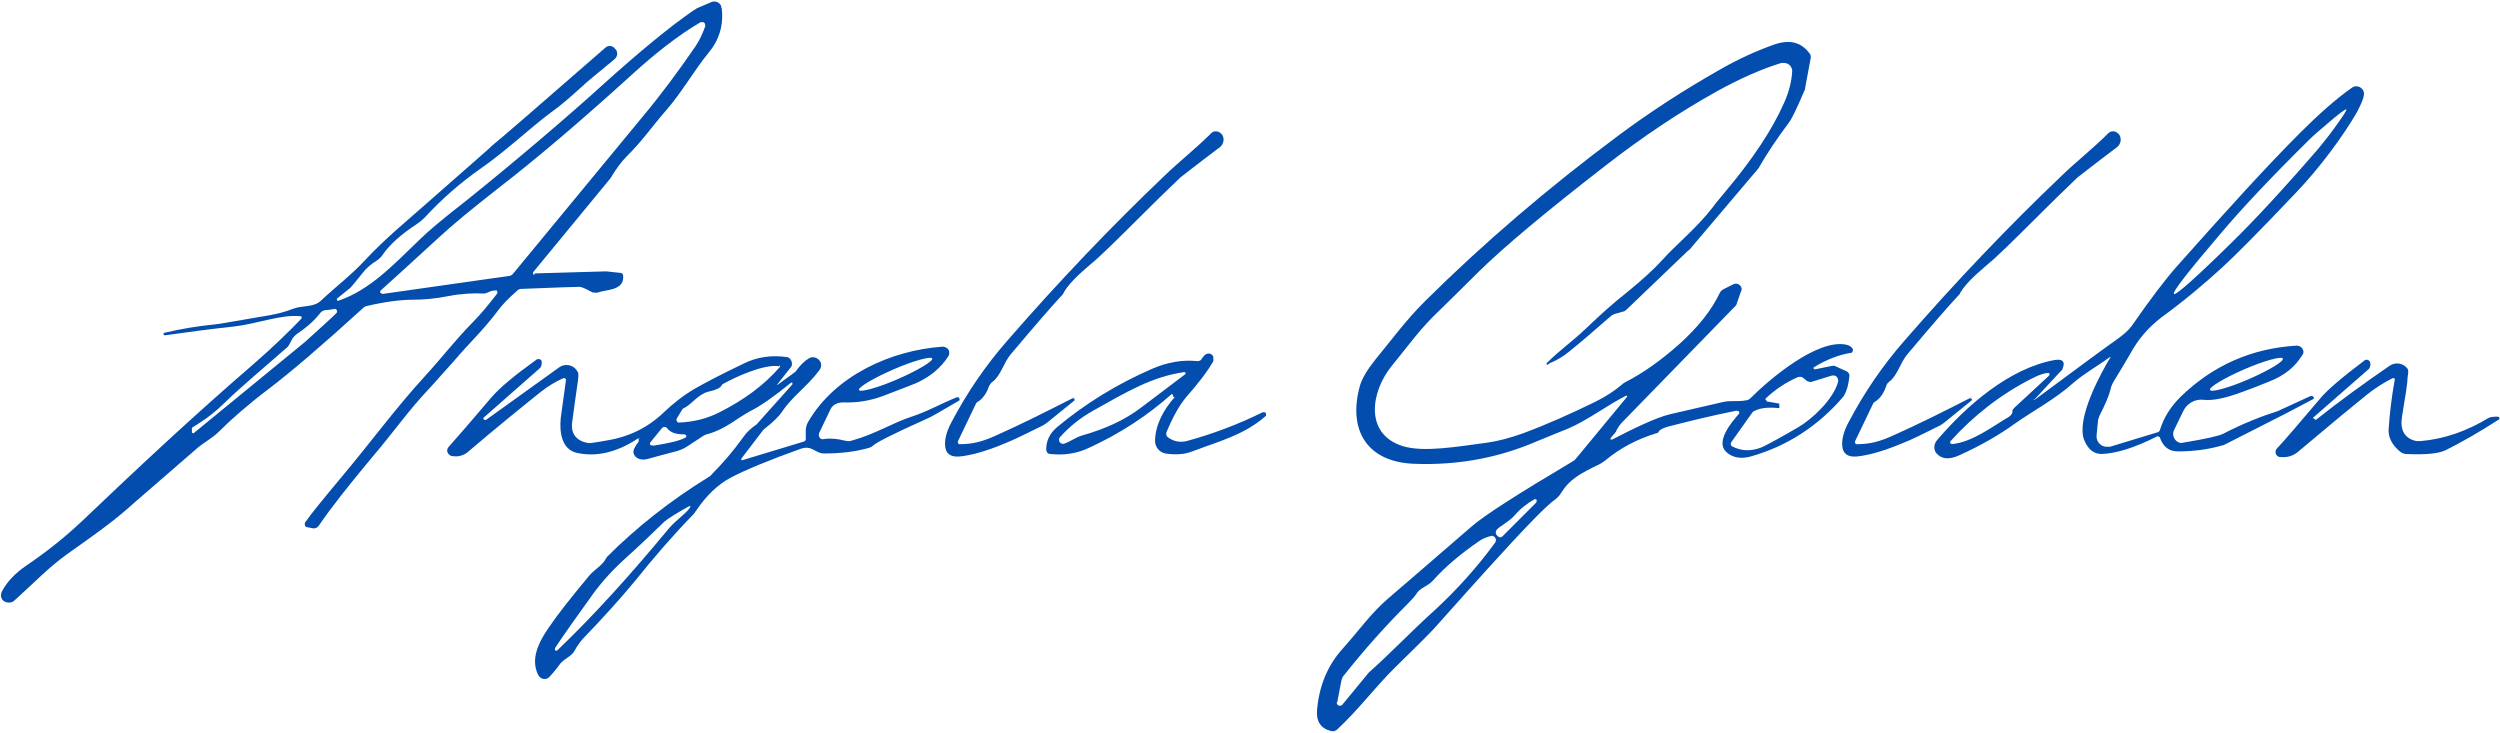 <?xml version="1.0" encoding="UTF-8"?>
<svg id="Layer_1" xmlns="http://www.w3.org/2000/svg" version="1.1" viewBox="0 0 484.6 142.1">
  <!-- Generator: Adobe Illustrator 30.0.0, SVG Export Plug-In . SVG Version: 2.1.1 Build 123)  -->
  <defs>
    <style>
      .st0 {
        fill: #024dae;
      }
    </style>
  </defs>
  <path class="st0" d="M103.6,53l13.9-.4h0l2.8.3c.3,0,.5.3.5.6.2,2.9-3.4,2.6-4.9,3.2-.3.1-.7,0-1,0-1.3-.7-2.2-1.1-2.5-1.1-4.4.1-8.2.3-11.3.4-.3,0-.7.1-.9.4-1.6,1.4-2.9,2.7-3.9,4.1-2.9,3.8-4.9,5.5-8.5,9.7-1.8,2-3.2,3.6-4.3,4.8-4.3,4.5-6.9,8.4-11.5,13.8-4.5,5.4-7.9,9.7-10.2,13.1-.3.4-.7.6-1.2.5l-1-.2c-.4,0-.6-.4-.5-.8,0,0,0-.2.1-.2,1.1-1.6,3.4-4.4,6.9-8.6,5.8-6.9,10.6-13.5,16.2-19.6,4-4.4,5.6-6.7,9.5-10.7,1.3-1.3,2.8-3.1,4.5-5.3.2-.2.1-.5,0-.7,0,0,0,0-.1,0-.3,0-.7,0-1.2.2-.6.3-1,.4-1.2.4-1.9-.1-4.3,0-6.9.5-2.5.5-4.8.7-6.8.7-2.5,0-5.5.4-8.9,1.2-.3,0-.6.2-.8.4-7.9,7.2-14,12.4-18.2,15.6-4.1,3.1-7.3,5.9-9.8,8.4-1.2,1.2-3.2,2.3-4.2,3.2-7.1,6.2-11.7,10.1-13.7,11.9-3.7,3.2-7.7,5.9-11.6,8.7-3.6,2.6-6.2,5.4-10.1,8.9-.6.6-1.6.5-2.2,0-.5-.5-.5-1.2-.2-1.8,1-1.9,2.6-3.5,4.6-4.9,4-2.7,7.5-5.5,10.6-8.4,10.7-10.2,21.8-20.6,33.4-30.6,3.8-3.3,6.9-6.3,9.4-8.9.1-.1.1-.4,0-.5,0,0-.1,0-.2,0-3.7-.4-8.4,1.5-12.9,2-4.7.5-9.1,1.1-13.3,1.7-.1,0-.2,0-.3-.2h0c0-.1,0-.3.2-.3,3.4-.8,6.6-1.3,9.6-1.6.6,0,4.2-.7,10.8-1.8,1.7-.3,3.1-.7,4.4-1.2,2-.8,4.1-.2,5.6-1.7,3.1-2.9,5.7-4.8,8.4-7.7,4-4.3,8.1-7.6,12.6-11.6,7.7-6.8,11.8-10.3,12-10.6,1.4-1.1,8.8-7.5,22.1-19.1.5-.4,1.2-.4,1.7.1,0,0,.1.2.2.2l.2.3c.3.6.1,1.3-.4,1.7-3.5,2.9-5.6,4.6-6.2,5.2-2.1,1.9-4.1,3.7-6.1,5.1-4.3,3.2-8.6,7.4-13.8,11-3.7,2.6-7.3,5.7-10.7,9.4-.5.5-1,.9-1.6,1.3-2.9,1.9-5.2,3.9-6.6,6-.2.3-.5.6-.9.9-1.3.8-2.2,1.6-2.9,2.5-1.2,1.5-2,2.5-2.4,2.9-1.6,1.3-2.5,2-2.6,2.1,0,.1,0,.3.1.4,0,0,.1,0,.2,0,6.1-2.1,10.5-6.8,15.9-12,1.5-1.5,4.5-4,9-7.5,9.1-7.3,19.8-16.4,26.6-22.6,6.9-6.2,12.7-11,17.5-14.3.2,0,.3-.2.5-.3l2.8-1.2c.7-.3,1.6,0,1.9.8,0,.1,0,.3.1.4.4,3.3-.5,6.2-2.6,8.7-2.5,3-5.2,7.7-8.1,11-3.2,3.7-4.5,5.8-7.8,9.1-1,1-2,2.4-3.1,4.2,0,0,0,0,0,0l-14.9,18.1c-.1.2-.1.4,0,.5,0,0,.2,0,.3,0ZM74,57l24.6-3.5c.3,0,.7-.2.9-.5,3.1-3.8,11.5-13.9,25-30.3,3.6-4.3,7-8.9,10.3-13.7.8-1.2,1.4-2.5,1.9-3.9,0-.3,0-.7-.4-.8-.2,0-.3,0-.5,0-4.6,2.7-8.9,6.2-12.8,9.7-10,9.1-18.8,16.6-26.3,22.4-5,3.9-8.9,7.1-11.7,9.7-5.8,5.3-9.5,8.7-11.2,10.2-.1.1-.2.4,0,.5,0,0,.2.1.3.1ZM63.2,60.1c-.5,0-1,.3-1.3.8-1.3,1.6-2.8,2.8-4.3,3.8-.4.3-.8.7-1,1.1-.4.8-.7,1.3-.8,1.4-4.3,3.8-8.9,7.6-12.5,11.1-1.4,1.4-3.4,3-6.1,4.6,0,0,0,0,0,0v1c.2,0,.2.1.3.1,0,0,0,0,0,0,13.2-10.8,20.4-16.7,21.6-17.7,3.1-2.8,5.1-4.6,6.1-5.6.2-.2.2-.5,0-.7-.1-.1-.3-.2-.4-.1l-1.4.2Z"/>
  <path class="st0" d="M300,70.7c0,0-.2,0-.2-.1,0,0,0-.1,0-.2,2.6-2.6,5-4.2,7.7-6.8,2.7-2.6,5.3-4.9,7.7-6.8,3.1-2.5,5.5-4.7,7.2-6.6,2.2-2.5,6.5-6,9.5-9.9.8-1.1,1.7-2.1,2.5-3.1,5.3-6.3,9.1-12,11.4-17.2,1-2.2,1.5-4.3,1.6-6.2,0-.9-.7-1.6-1.6-1.6-.2,0-.3,0-.5,0-3.6,1.1-7.8,2.9-12.5,5.5-7,3.9-14.1,8.6-21.2,14.1-11.5,8.9-19.8,15.8-24.9,20.8-4.3,4.3-6.8,6.7-7.5,7.4-3.9,3.7-5.5,6.1-9.4,10.9-4.1,5-5.4,13.3,2.2,15.6,4,1.2,10.3.1,16.3-.7,2.1-.3,4.4-.9,6.9-1.8,4.6-1.7,9.3-3.8,14.2-6.2,2-1,3.6-2.1,4.8-3.1.3-.3.6-.5,1-.7,3.3-1.7,6.7-4.1,10.2-7.2,3.7-3.3,6.4-6.7,8-10.1.1-.2.3-.4.6-.6l2-1c.6-.3,1.2,0,1.5.5.1.3.2.6,0,.8l-.9,2.6c0,0,0,.1-.1.2l-22.1,22.7c-.4.4-.8,1-1.1,1.6,0,.2-.5.7-1.1,1.4,0,0,0,.2,0,.3,0,0,.2,0,.3,0,3.9-2,8.3-4.2,11.2-4.9,1.3-.3,4.8-1.1,10.4-2.4,1.4-.3,2.9,0,4.3-.3.4,0,.7-.2,1-.5,3.6-3.6,12.8-11.4,18.4-10.3.6.1,1.1.4,1.3.8.2.3,0,.6-.2.8,0,0-.1,0-.2,0-2.3.4-4.7,1.3-7.1,2.8-.1,0-.1.2,0,.3,0,0,.2.1.2.1l3.4-.7c.1,0,.3,0,.4,0l2.4,1.1c.3.2.5.5.5.8-.2,2.1-.7,3.4-1.2,4.1-4.9,5.7-10.9,9.6-18,11.6-1.9.5-3.5.2-4.7-.9-2.1-2,1-5.7,2.4-7.3.2-.2.2-.5,0-.6-.1,0-.3-.1-.4-.1-5,1-9.4,2.1-13.3,3.1-1,.3-1.6.6-1.8,1-.1.2-.3.3-.5.3-3.6,1.1-6.9,2.8-9.9,5.3-.3.2-.6.4-.9.6-3.9,1.9-5.9,2.9-7.7,5.8-.2.4-.6.7-.9,1-1.8,1.2-6.1,5.7-13.1,13.4-5.8,6.4-9.2,10.3-10.4,11.6-1.2,1.3-3.7,3.8-7.5,7.5-4,3.9-7.1,8.2-11.4,12.2-.3.3-.8.4-1.2.3-2-.5-2.9-1.9-2.7-4.1.4-4.6,2-8.6,5-11.9,3.3-3.7,5.4-6.8,8.9-9.8,1.9-1.6,7.2-6.2,16-13.8,2.5-2.2,9.1-6.4,19.7-12.7.2-.1.3-.2.5-.4l10-12.1c0,0,0-.1,0-.2,0,0-.1,0-.2,0-3.6,1.8-7.5,4.8-11.3,6.4-.7.3-3.3,1.3-7.6,3.1-6.8,2.7-14.2,4-22.1,3.7-9.1-.3-13-6.4-10.6-15.1.4-1.4,1.4-3.1,3-5.1,3.2-3.9,5.9-7.6,9.6-11.3,11.4-11.3,23.9-22,37.6-32.2,6.2-4.6,12.7-8.8,19.4-12.6,3.8-2.2,7.4-3.8,10.8-5,3-1,5.2-.4,6.8,1.8.2.2.2.5.2.8l-1.1,5.9c0,.1,0,.2-.1.4-1.5,3.5-2.5,5.6-3,6.2-2.6,3.5-4.5,6.4-5.8,8.7,0,0-.1.2-.2.3l-13.4,15.8s0,0-.1,0l-12,11.5c-.2.2-.5.4-.7.4l-1.4.4c-.4.1-.8.3-1.1.6-3.3,2.9-6,5.2-8,6.8-1.2,1-2.5,1.7-3.7,2.2ZM342.4,77.8l2.3.4c.1,0,.2,0,.2.2v.3c.1.2,0,.4-.1.4,0,0,0,0-.1,0-2-.2-3.5,0-4.5.5-.3.1-.5.3-.7.6l-3.9,5.5c-.2.3-.1.7.1.8,0,0,0,0,0,0,1.9,1,3.8,1,5.8.2,1.1-.5,3.5-1.8,7.1-3.9,2.6-1.5,6.8-5.4,7.7-8.8.1-.5-.2-1.1-.7-1.2-.2,0-.4,0-.5,0l-3.9,1.2c-.3.1-.7,0-1-.2l-.6-.5c-.3-.3-.7-.3-1.1-.2-2.3,1-4.4,2.4-6.2,4.1-.1.1-.1.3,0,.4,0,0,0,0,.2,0ZM297.8,97.3c.1-.1.1-.4,0-.5-.1,0-.3-.1-.4,0-1.4.8-2.7,1.8-3.9,3.2-1,1.1-2.6,1.9-3.3,2.6-.3.3-.4.9,0,1.2,0,0,0,0,0,0l.2.2c.2.2.6.2.8,0l6.6-6.6ZM259.1,136.1c0,.3.1.6.5.7.2,0,.4,0,.6-.2l5.1-6.2s0,0,.1-.1c4.5-4,7.6-7.4,12.9-12.2,4.1-3.8,8-8.1,11.5-12.9.3-.4.2-.9-.2-1.2-.2-.1-.4-.2-.6-.1-.8.2-1.6.5-2.3,1-3.5,2.4-6.5,4.9-8.9,7.6-1.2,1.3-2.6,1.4-3.3,2.7-.2.3-.7.9-1.6,1.8-4.4,4.4-8.5,9-12.3,13.8-.3.3-.5.7-.6,1.2l-.8,4.2Z"/>
  <path class="st0" d="M409.2,69.5c0,0,0-.2,0-.3,0,0-.2,0-.2,0-2.6,1.9-4.9,3.1-7.2,5.1-3.3,3-8,5.5-11.5,8-2.8,2-6.2,4-10.4,5.9-2.1,1-3.6.8-4.6-.4-.5-.7-.5-1.7.2-2.5,5.7-6.7,14-13.9,22.7-15.5,1.6-.3,2.2.3,1.6,1.7,0,.2-.2.3-.3.4l-5.2,5.6c0,0-.2,0-.3,0h0c0,0,.2.1.4,0,0,0,0,0,0,0,8.1-6,13.5-10,16.2-11.9,1.1-.8,2-1.6,2.6-2.4,3.6-5.2,6.5-9,8.7-11.5,9.6-10.8,17.5-19.5,23.9-25.9,3.7-3.7,7.1-6.7,10.1-8.8.7-.5,1.6-.3,2.1.4.2.3.3.7.2,1.1-.1.8-.6,1.8-1.3,3.2-2.7,4.7-7.3,10.9-11.8,15.6-7.2,7.6-12,12.4-14.3,14.5-3.5,3.2-7.4,6.5-11.8,9.7-2.5,1.9-4.6,4.3-6.2,7.3-1,1.7-2,3.4-3,5-.3.5-.6,1.1-.7,1.7-.3,1.2-1,2.9-2.2,5.2,0,.2-.1.4-.2.6l-.3,3.1c-.1,1.1.7,2.1,1.8,2.2.3,0,.5,0,.8,0l9.2-2.8c.2,0,.4-.2.5-.5.7-2.3,2-4.4,4-6.4,6.3-6.1,13.8-9.4,22.5-9.9.7,0,1.2.5,1.3,1.1,0,.2,0,.5-.2.7-1.4,2.3-3.5,4-6.3,5.1-2.4,1-4.3,1.7-5.7,2.2-3,1.1-5.4,1.6-7.2,1.4-1.6-.2-3.2.7-3.9,2.2l-1.8,3.7c-.4.8,0,1.9.8,2.3.3.2.7.2,1,.1,4.3-.7,6.9-1.3,7.7-1.7,3.9-2,7.4-3.4,10.6-4.4,0,0,0,0,0,0l6.3-2.9c.3-.1.6,0,.7.2,0,0,0,0,0,0v.2c0,0,0,0,0,.1l-5.3,2.8s0,0,0,0l-12.2,6.2s0,0-.1,0c-2.7.8-5.6,1.2-8.7,1.2-1.9,0-2.9-1-3.5-2.6,0-.2-.4-.4-.6-.3,0,0,0,0,0,0-4.3,2.2-7.9,3.3-10.7,3.4-1.5,0-2.6-.8-3.4-2.7-1.6-4.1,3.1-12.8,5.3-16.4ZM421.4,57c.3.3,4.1-3,11.2-10,4.2-4.1,9.8-10.1,16.8-18.2.8-1,1.8-2.2,2.9-3.7,1.8-2.5,2.7-3.8,2.5-3.9-.1-.1-1.4.8-3.7,2.8-1.4,1.2-2.6,2.2-3.5,3.1-7.6,7.5-13.2,13.5-17,18-6.5,7.6-9.5,11.5-9.2,11.8ZM442.5,69.5c-.2-.5-3.6.4-7.5,2.1,0,0,0,0,0,0-3.9,1.7-6.9,3.5-6.6,4h0c.2.5,3.6-.4,7.5-2.1,0,0,0,0,0,0,3.9-1.7,6.9-3.5,6.6-4h0ZM378.3,86.1c4.1-.4,8-3.5,11.1-5.3.3-.2.6-.5.7-.9v-.4c.1-.1.2-.3.3-.4l6.8-6.3c.1-.1.1-.3,0-.5,0,0-.1,0-.2,0-.6,0-1.7.3-3.2,1.1-5.9,3-11.2,7.1-15.7,12.1-.1.1-.1.4,0,.5,0,0,.2.1.3,0Z"/>
  <path class="st0" d="M208,77.3c.1,0,.2,0,.3,0,0,.1,0,.2,0,.3h0l-5.3,4.3c-.2.2-.5.3-.7.5-3.4,1.7-5.9,2.9-7.4,3.5-3.8,1.6-6.8,2.4-9,2.6-1.7.1-2.6-.6-2.7-2.1-.1-1.3.3-2.8,1.2-4.5,3.1-5.9,6.7-11.1,10.8-15.8,10-11.5,20.2-22.2,30.6-32.1,2.9-2.8,6-5.2,8.9-8.1.5-.6,1.4-.6,2,0,0,0,.1.1.2.2h0c.5.8.3,1.8-.4,2.4-4.4,3.3-6.9,5.3-7.7,5.9-1.8,1.7-5.5,5.3-11.1,10.9-2.1,2.1-3.8,3.7-5.1,4.9-2.3,2-5.1,4.2-6.4,6.5-.1.3-.3.5-.5.7-1.7,1.8-5,5.6-9.8,11.3-1.4,1.7-1.9,4.1-3.5,5.3-.3.2-.5.5-.7.9-.5,1.4-1.2,2.4-2.2,3-.1,0-.2.2-.3.3l-3.5,7.3c-.1.2,0,.5.2.6,0,0,.1,0,.2,0,2.4,0,4.4-.5,7-1.7,4.5-2,9.5-4.5,15.2-7.4Z"/>
  <path class="st0" d="M381.9,77.3c.1,0,.2,0,.3,0s0,.2,0,.3l-5.3,4.3c-.2.2-.5.3-.7.5-3.4,1.7-5.8,2.9-7.4,3.5-3.8,1.6-6.8,2.4-9,2.6-1.7.1-2.6-.6-2.7-2.1-.1-1.3.3-2.8,1.2-4.5,3.1-5.9,6.7-11.1,10.8-15.8,10-11.5,20.2-22.2,30.6-32.1,2.9-2.8,6-5.2,8.9-8.1.5-.6,1.4-.6,2,0,0,0,.1.1.2.2h0c.5.8.3,1.8-.4,2.4-4.4,3.3-6.9,5.3-7.7,5.9-1.8,1.7-5.5,5.3-11.1,10.9-2.1,2.1-3.8,3.7-5.1,4.9-2.3,2-5.1,4.2-6.5,6.5-.1.3-.3.5-.5.7-1.7,1.8-5,5.6-9.8,11.3-1.4,1.7-1.9,4.1-3.5,5.3-.3.2-.5.5-.6.9-.5,1.4-1.2,2.4-2.2,3-.1,0-.2.2-.3.3l-3.5,7.3c-.1.2,0,.5.2.6,0,0,.1,0,.2,0,2.4,0,4.4-.5,7-1.7,4.5-2,9.5-4.5,15.2-7.4Z"/>
  <path class="st0" d="M124,85s-.1,0-.3,0c0,0-.1,0-.2.1-4,2.6-7.9,3.5-11.6,2.7-3-.6-3.5-4-3.2-6.8.6-4.3.9-6.7,1-7.3,0-.2-.1-.4-.3-.4,0,0-.1,0-.2,0-1.6.7-3,1.6-4.3,2.6-4,3.2-8.8,7.1-14.2,11.7-.8.7-1.9,1-3,.8h-.2c-.5-.2-.9-.7-.8-1.2,0-.2.1-.3.2-.5,1.6-1.8,4.4-5,8.3-9.6,1.6-1.9,4.5-4.3,8.8-7.4.3-.2.7-.1.9.1,0,0,.1.2.1.3v.3c0,.4-.1.8-.5,1.1l-10.8,9.5s0,.1,0,.2c0,0,0,0,0,0l.2.2c0,0,.2,0,.3,0l14.2-10.2c1.1-.8,2.7-.5,3.4.6.1.2.2.3.3.5,0,.1,0,.4,0,.8,0,.5-.5,3.4-1.2,8.8-.3,2.3,1,3.7,3.3,4,0,0,1.2-.1,3.3-.5,4.4-.7,8.1-2.5,11.2-5.5,1.8-1.7,3.7-3.2,5.7-4.4,2.1-1.2,5.3-2.9,9.7-5,2.6-1.3,5.4-1.7,8.3-1.3.7,0,1.2.8,1.1,1.5,0,.2-.1.4-.3.6l-2.6,3.3s0,0,0,0h0s0,0,.1,0l3.3-2.4c.1,0,.2-.2.3-.3.9-1.2,1.7-2,2.6-2.5.8-.4,1.7,0,2.1.7.3.5.2,1.2-.2,1.7-2.4,3.2-5.2,5-7.2,8-.6.9-1.7,2-3.5,3.4,0,0-.1.1-.2.2l-4.2,5.5c0,0,0,.2,0,.3,0,0,.1,0,.2,0l11.9-3.6c.2,0,.4-.3.4-.5,0-1.1-.2-2.3.5-3.4,5.2-8.9,16-13.8,26-14.5.7,0,1.3.5,1.3,1.1,0,.3,0,.5-.2.8-1.5,2.3-3.6,4-6.3,5.2-.5.2-2.5,1-6.2,2.4-2.6,1-5.2,1.4-7.9,1.3-1.1,0-2.1.5-2.5,1.5l-2.1,4.4c-.2.5,0,1,.4,1.2.2,0,.3.1.5,0,1.5-.2,2.8,0,4,.3.5.1,1,.2,1.4,0,4.2-1.1,8.1-3.5,11.5-4.6,3.4-1.1,5.6-2.5,8.9-3.8,0,0,.2,0,.3,0l.2.3c0,.1,0,.3,0,.3,0,0,0,0,0,0-3.3,1.9-5.4,3.2-6.4,3.6-6.3,2.8-9.8,4.6-10.4,5.2-.2.2-.5.3-.7.4-2.8.8-5.7,1.1-8.8,1.1-1.7,0-2.3-1.7-4.5-.9-6.2,2.2-10.7,4.1-13.4,5.5-2.7,1.4-4.9,3.6-6.8,6.4-.2.2-.3.5-.5.7-4,4.1-7.8,8.5-11.4,13-2.7,3.3-6.8,7.8-10.1,11.2-.6.7-1.2,1.5-1.6,2.3-.6,1.2-2.2,1.6-3,2.8-.8,1.1-1.5,1.9-2,2.4-.6.5-1.4.4-1.9-.2,0,0-.1-.2-.2-.3-1.5-3.1.1-6.3,2.1-9.2,1.7-2.5,4.3-5.8,7.8-10,1.1-1.3,2.5-1.9,3.3-3.4,0-.1.2-.2.2-.3,5.7-5.7,12.3-10.9,19.6-15.4.3-.2.5-.3.7-.6,2-2,4.1-4.4,6.1-7.2.6-.9,1.5-1.7,2.5-2.4,0,0,.2-.1.2-.2l6.8-7.6c0,0,0-.2,0-.3h0c0,0-.2-.1-.3,0-3.3,2.7-5.9,4.5-7.7,5.4-2.7,1.4-4.8,3.5-8.3,4.5-.5.1-.9.3-1.3.6l-2.9,1.9c-.6.4-1.4.7-2.1.9-1.2.3-3.1.8-5.6,1.5-1.2.3-2.4-.2-2.6-1.2,0,0,0,0,0,0-.1-.5.2-1.2,1-2.2,0-.1,0-.3,0-.4,0,0,0,0-.1,0ZM180.7,69.5c-.2-.5-3.6.4-7.5,2.1,0,0,0,0,0,0-3.9,1.7-6.9,3.5-6.7,4h0c.2.5,3.6-.4,7.5-2.1,0,0,0,0,0,0,3.9-1.7,6.9-3.5,6.7-4ZM151,71c-2.9-.5-8.7,2.2-10.8,3.4-.1,0-.3.2-.3.3-.3.5-1.1.9-2.5,1.2-2.1.5-3.2,2.4-4.8,3.2-.1,0-.2.1-.3.2l-1.1,1.8c-.2.3,0,.6.2.8,0,0,.2,0,.3,0,2.8-.1,5.4-.8,7.6-1.9,4.8-2.4,8.8-5.3,11.9-8.9,0,0,0-.2,0-.3,0,0,0,0,0,0ZM126.6,86.4c3.2-.5,5.3-1,6.3-1.6.1,0,.2-.3.1-.4,0,0-.2-.2-.3-.2-1.6,0-2.7-.3-3.4-1.2-.2-.3-.6-.3-.9-.1,0,0,0,0-.1.1l-2.2,2.7c-.2.2-.1.5,0,.6,0,0,.2.1.3,0ZM133.8,98c-2.7,1.5-4.3,2.5-5,3.1-3.8,3.7-6.2,5.9-7.2,6.8-2.6,2.3-4.8,4.7-6.7,7.3-3.3,4.6-5.8,8.1-7.3,10.4-.1.2,0,.4,0,.5.1,0,.3,0,.4,0,7.3-7,14.4-14.9,21.6-23.6,1.2-1.5,3.6-3.1,4.2-4.2,0,0,0-.2,0-.2,0,0-.1,0-.2,0Z"/>
  <path class="st0" d="M227.4,76.9c0,0,0-.2,0-.3,0,0,0,0,0,0l-.2-.2s0,0-.1,0c-4.6,4.1-9.9,7.6-16,10.4-2.3,1.1-4.8,1.5-7.5,1.2-.5,0-.8-.4-.8-.9,0-1.7.7-3.1,2.1-4.3,5.4-4.5,11.5-8.3,18.4-11.3,3-1.3,5.9-1.8,8.8-1.5.3,0,.7-.1.8-.4.4-.6.7-.9,1-1,.5-.2,1.1,0,1.3.6,0,.3,0,.6,0,.8-1.2,2.1-3,4.4-5.2,6.9-1.3,1.5-2.6,3.8-3.9,6.9-.1.3,0,.7.2.9,1.2.9,2.4,1.1,3.7.8,4.8-1.3,9.7-3.1,14.8-5.6.2,0,.5,0,.6.2,0,.2,0,.4,0,.5-4.2,3.7-9,4.9-14.3,6.9-1.5.6-3.3.7-5.2.4-1.1-.2-2-1.2-2-2.4,0-3.2,1.8-6.3,3.8-8.5ZM229.7,72.1c-6.4.9-11.2,3.8-17.8,7.5-2.5,1.4-4.6,3.1-6.4,5.1-.3.3-.3.8,0,1.1.2.2.5.3.8.2,1.4-.5,2.1-1.2,3.5-1.6,4.6-1.3,8.4-3.1,11.4-5.4,4.6-3.5,7.4-5.6,8.6-6.5,0,0,0-.2,0-.3,0,0-.1,0-.2,0Z"/>
  <path class="st0" d="M448.3,81s0,0,0,0c0,0,0,0,0,0l.6.4s0,0,0,0c0,0,0,0,0,0,4.4-3.5,9.2-7,14.3-10.5,1.2-.8,2.7-.5,3.5.6.1.2.2.7,0,1.5,0,1.1-.4,3.6-1.1,7.8-.4,2.6.5,4.2,2.8,4.7.3,0,.5,0,.8,0,4.7-.4,9.1-2,13.2-4.5.1,0,.4-.2.9-.2.4,0,.7-.1.9,0,.2,0,.3.1.3.3,0,0,0,.2-.1.2-3.7,2.4-7.2,4.4-10.4,6-1.3.6-3.8.9-7.6.7-.4,0-.8-.2-1.1-.4-1.6-1.3-2.3-2.7-2.3-4.2.2-3.2.6-6.5,1.2-9.8,0-.1,0-.3-.2-.3,0,0-.1,0-.2,0-1.8.9-3.5,2-5,3.2-2.6,2.1-7.1,5.8-13.5,11.2-.9.7-2,1-3.1.9h-.3c-.5-.1-.9-.6-.8-1.1,0-.2.1-.4.2-.5,1.7-1.8,4.4-5,8.4-9.7,1.3-1.6,4.2-4.1,8.6-7.4.3-.3.8-.2,1.1.2,0,0,0,0,0,.1h0c.2.5,0,1-.2,1.3l-11.1,9.7Z"/>
</svg>
